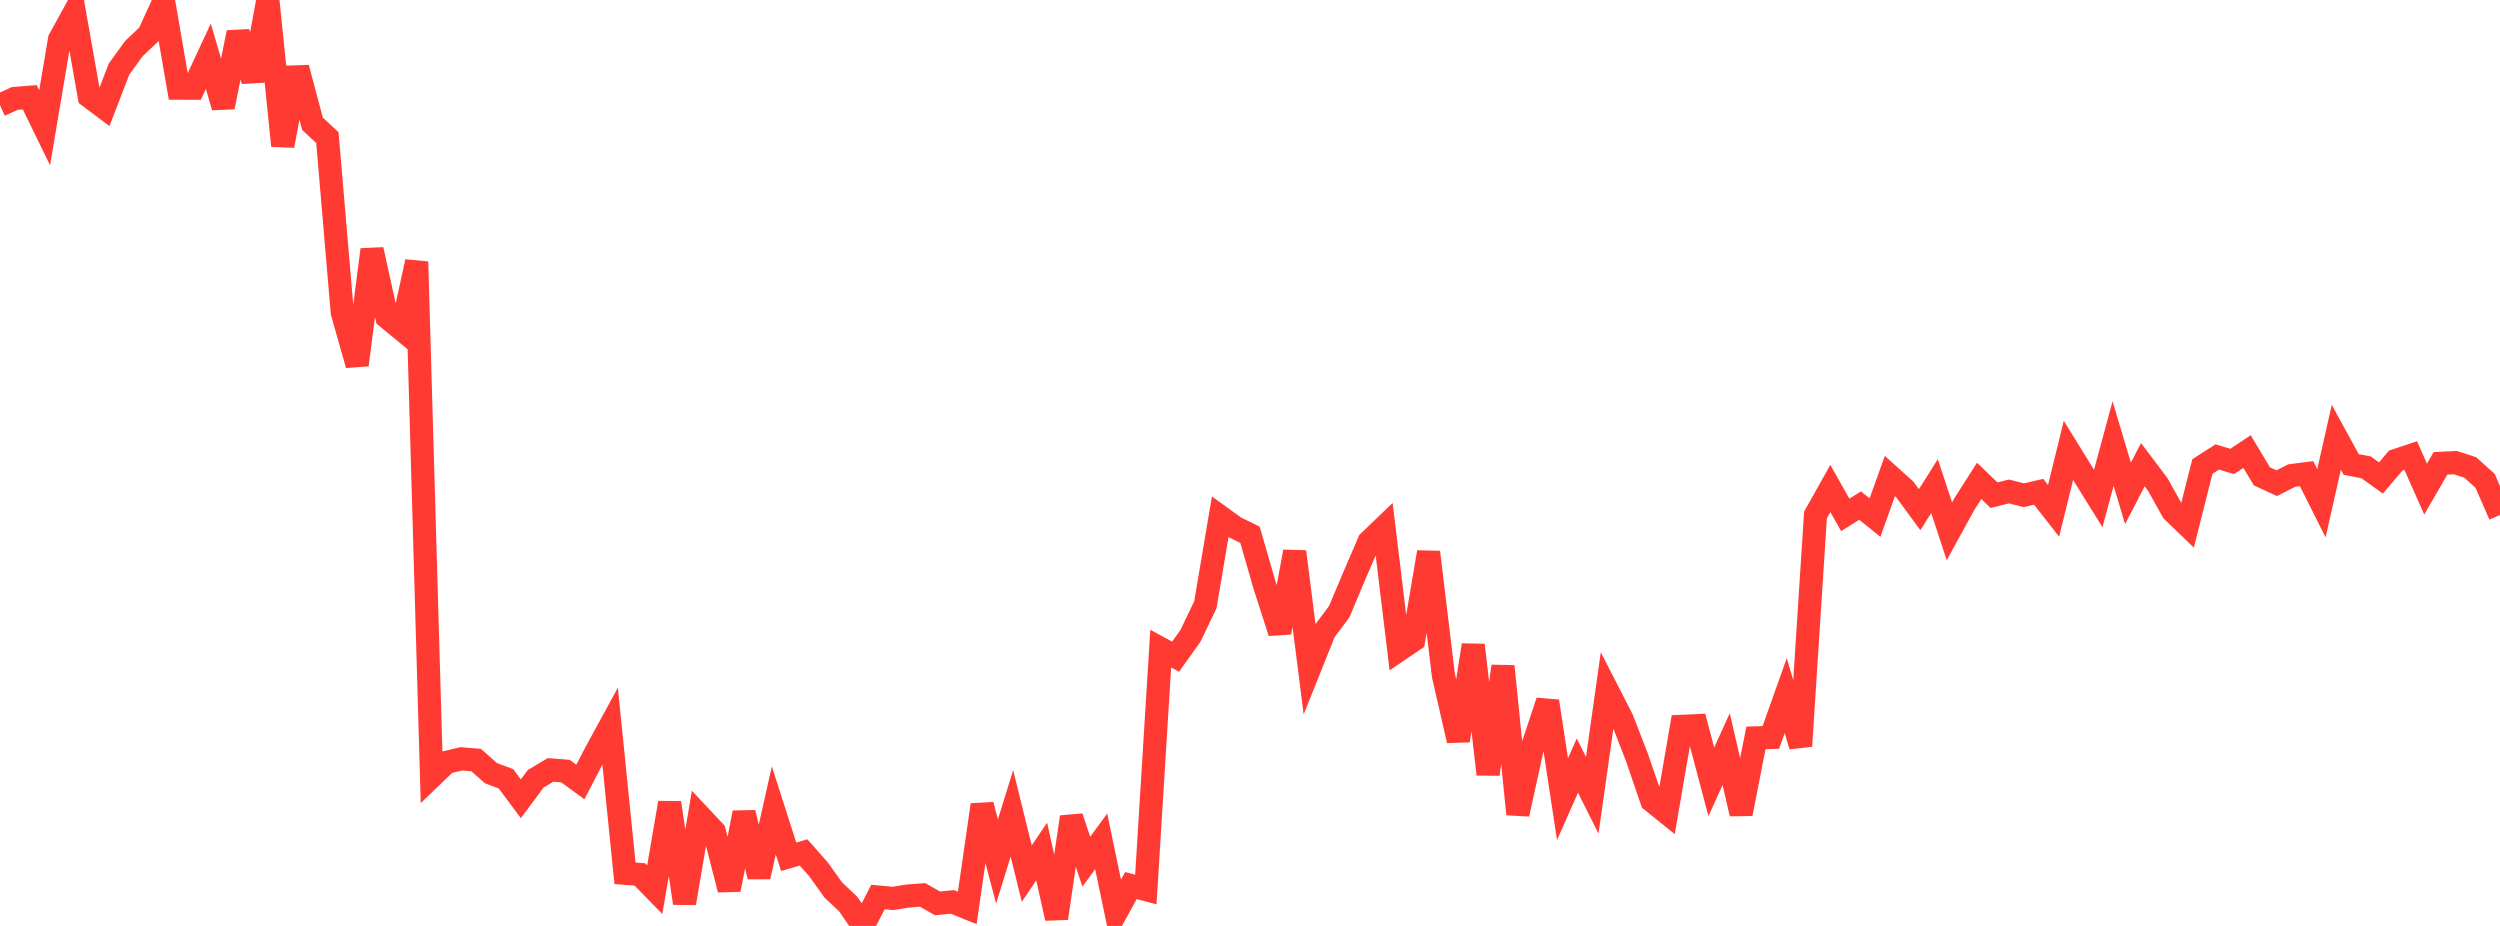 <?xml version="1.0" standalone="no"?>
<!DOCTYPE svg PUBLIC "-//W3C//DTD SVG 1.1//EN" "http://www.w3.org/Graphics/SVG/1.1/DTD/svg11.dtd">

<svg width="135" height="50" viewBox="0 0 135 50" preserveAspectRatio="none" 
  xmlns="http://www.w3.org/2000/svg"
  xmlns:xlink="http://www.w3.org/1999/xlink">


<polyline points="0.0, 5.678 0.804, 5.315 1.607, 5.251 2.411, 6.9 3.214, 2.127 4.018, 0.666 4.821, 5.21 5.625, 5.814 6.429, 3.728 7.232, 2.622 8.036, 1.86 8.839, 0.1 9.643, 4.761 10.446, 4.764 11.25, 3.039 12.054, 5.782 12.857, 1.753 13.661, 4.354 14.464, 0.0 15.268, 7.867 16.071, 3.663 16.875, 6.683 17.679, 7.433 18.482, 16.867 19.286, 19.703 20.089, 13.481 20.893, 17.132 21.696, 17.793 22.5, 14.135 23.304, 41.94 24.107, 41.168 24.911, 40.976 25.714, 41.044 26.518, 41.756 27.321, 42.054 28.125, 43.134 28.929, 42.052 29.732, 41.575 30.536, 41.64 31.339, 42.227 32.143, 40.68 32.946, 39.208 33.75, 47.158 34.554, 47.221 35.357, 48.043 36.161, 43.351 36.964, 48.771 37.768, 44.045 38.571, 44.901 39.375, 48.04 40.179, 43.883 40.982, 47.344 41.786, 43.763 42.589, 46.265 43.393, 46.033 44.196, 46.94 45.0, 48.061 45.804, 48.819 46.607, 50.0 47.411, 48.438 48.214, 48.514 49.018, 48.385 49.821, 48.326 50.625, 48.783 51.429, 48.703 52.232, 49.027 53.036, 43.463 53.839, 46.521 54.643, 43.922 55.446, 47.179 56.25, 45.98 57.054, 49.586 57.857, 44.121 58.661, 46.532 59.464, 45.434 60.268, 49.279 61.071, 47.82 61.875, 48.034 62.679, 35.024 63.482, 35.46 64.286, 34.336 65.089, 32.658 65.893, 27.903 66.696, 28.484 67.5, 28.878 68.304, 31.663 69.107, 34.154 69.911, 29.79 70.714, 36.107 71.518, 34.102 72.321, 33.026 73.125, 31.108 73.929, 29.247 74.732, 28.476 75.536, 35.107 76.339, 34.563 77.143, 29.817 77.946, 36.491 78.75, 39.991 79.554, 34.835 80.357, 41.809 81.161, 35.978 81.964, 43.963 82.768, 40.286 83.571, 37.869 84.375, 43.154 85.179, 41.342 85.982, 42.945 86.786, 37.259 87.589, 38.826 88.393, 40.893 89.196, 43.241 90.0, 43.89 90.804, 39.224 91.607, 39.187 92.411, 42.219 93.214, 40.452 94.018, 43.944 94.821, 39.845 95.625, 39.822 96.429, 37.561 97.232, 40.288 98.036, 27.808 98.839, 26.377 99.643, 27.804 100.446, 27.302 101.25, 27.951 102.054, 25.706 102.857, 26.429 103.661, 27.523 104.464, 26.25 105.268, 28.691 106.071, 27.227 106.875, 25.965 107.679, 26.741 108.482, 26.538 109.286, 26.742 110.089, 26.557 110.893, 27.585 111.696, 24.32 112.5, 25.623 113.304, 26.918 114.107, 23.952 114.911, 26.644 115.714, 25.093 116.518, 26.158 117.321, 27.598 118.125, 28.373 118.929, 25.191 119.732, 24.676 120.536, 24.918 121.339, 24.385 122.143, 25.722 122.946, 26.093 123.75, 25.681 124.554, 25.577 125.357, 27.178 126.161, 23.612 126.964, 25.081 127.768, 25.235 128.571, 25.81 129.375, 24.866 130.179, 24.6 130.982, 26.411 131.786, 25.021 132.589, 24.982 133.393, 25.242 134.196, 25.968 135.0, 27.809" fill="none" stroke="#ff3a33" stroke-width="1.25"/>

</svg>